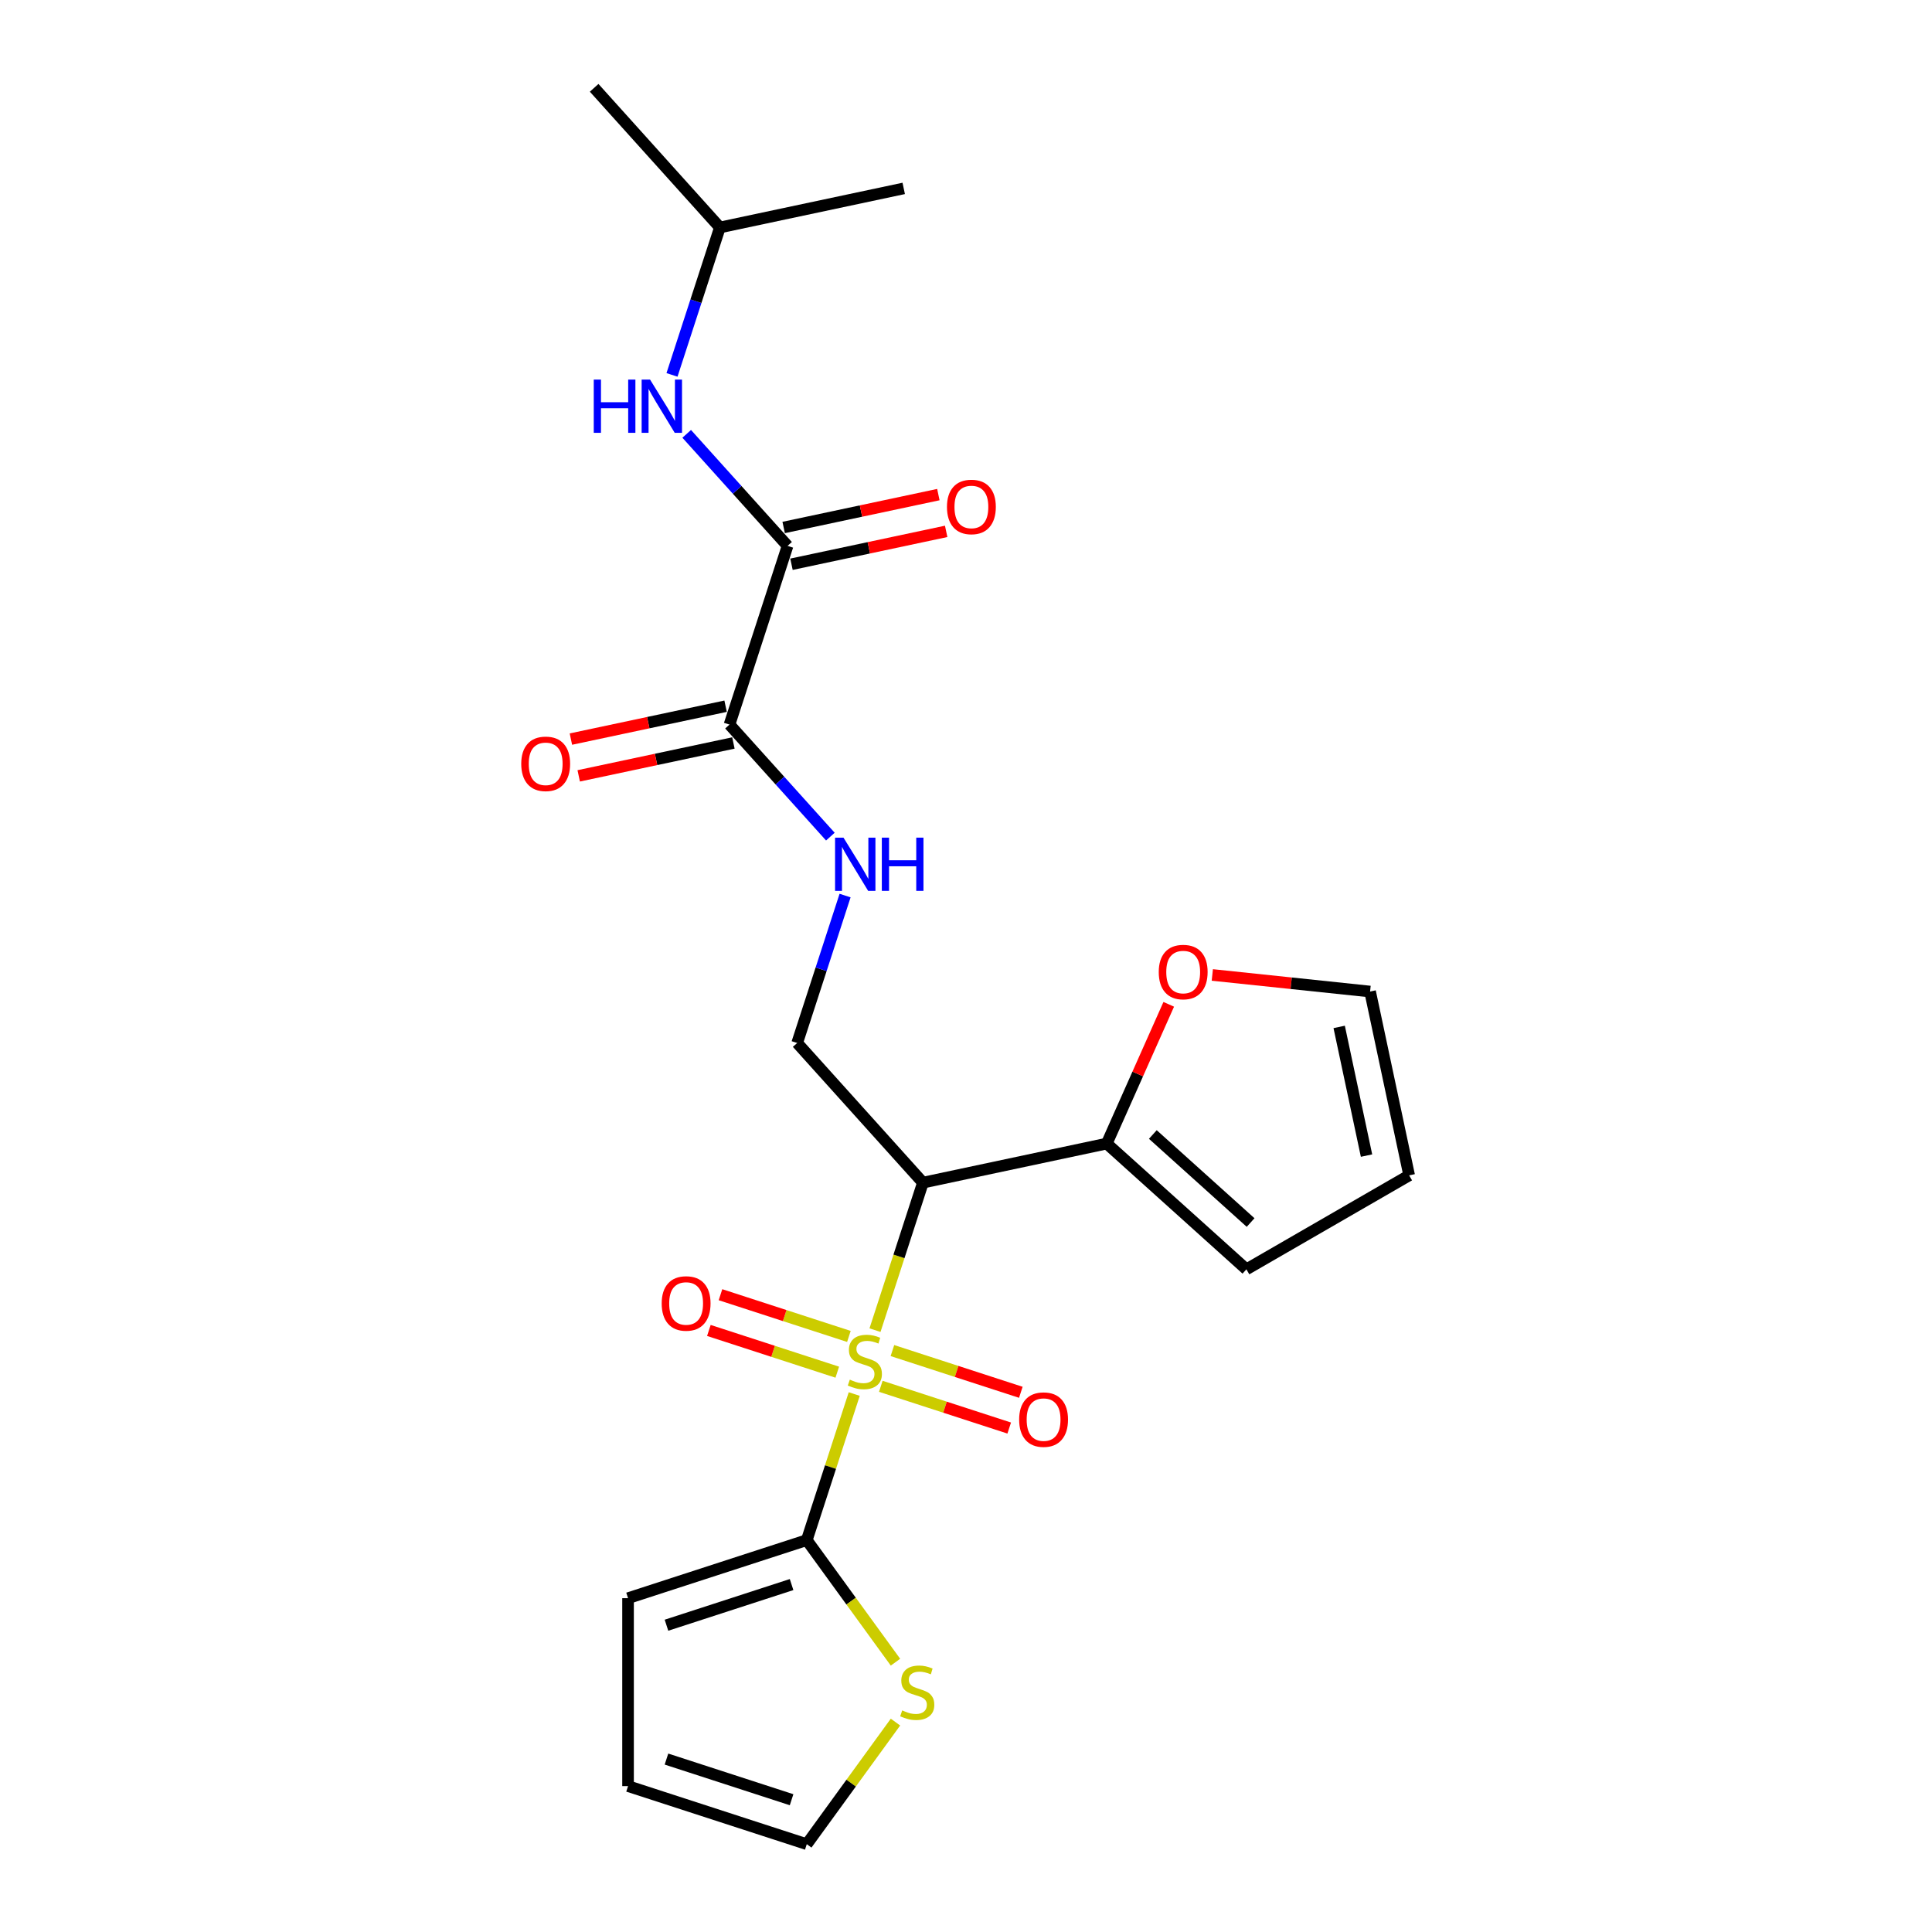 <?xml version='1.0' encoding='iso-8859-1'?>
<svg version='1.1' baseProfile='full'
              xmlns='http://www.w3.org/2000/svg'
                      xmlns:rdkit='http://www.rdkit.org/xml'
                      xmlns:xlink='http://www.w3.org/1999/xlink'
                  xml:space='preserve'
width='1000px' height='1000px' viewBox='0 0 1000 1000'>
<!-- END OF HEADER -->
<rect style='opacity:1.0;fill:#FFFFFF;stroke:none' width='1000' height='1000' x='0' y='0'> </rect>
<path class='bond-0' d='M 452.898,688.479 L 465.301,650.307' style='fill:none;fill-rule:evenodd;stroke:#CCCC00;stroke-width:6px;stroke-linecap:butt;stroke-linejoin:miter;stroke-opacity:1' />
<path class='bond-0' d='M 465.301,650.307 L 477.704,612.135' style='fill:none;fill-rule:evenodd;stroke:#000000;stroke-width:6px;stroke-linecap:butt;stroke-linejoin:miter;stroke-opacity:1' />
<path class='bond-1' d='M 442.152,721.552 L 429.869,759.354' style='fill:none;fill-rule:evenodd;stroke:#CCCC00;stroke-width:6px;stroke-linecap:butt;stroke-linejoin:miter;stroke-opacity:1' />
<path class='bond-1' d='M 429.869,759.354 L 417.587,797.157' style='fill:none;fill-rule:evenodd;stroke:#000000;stroke-width:6px;stroke-linecap:butt;stroke-linejoin:miter;stroke-opacity:1' />
<path class='bond-9' d='M 439.387,691.735 L 406.154,680.937' style='fill:none;fill-rule:evenodd;stroke:#CCCC00;stroke-width:6px;stroke-linecap:butt;stroke-linejoin:miter;stroke-opacity:1' />
<path class='bond-9' d='M 406.154,680.937 L 372.921,670.139' style='fill:none;fill-rule:evenodd;stroke:#FF0000;stroke-width:6px;stroke-linecap:butt;stroke-linejoin:miter;stroke-opacity:1' />
<path class='bond-9' d='M 433.375,710.237 L 400.142,699.439' style='fill:none;fill-rule:evenodd;stroke:#CCCC00;stroke-width:6px;stroke-linecap:butt;stroke-linejoin:miter;stroke-opacity:1' />
<path class='bond-9' d='M 400.142,699.439 L 366.91,688.641' style='fill:none;fill-rule:evenodd;stroke:#FF0000;stroke-width:6px;stroke-linecap:butt;stroke-linejoin:miter;stroke-opacity:1' />
<path class='bond-10' d='M 455.904,717.557 L 489.136,728.355' style='fill:none;fill-rule:evenodd;stroke:#CCCC00;stroke-width:6px;stroke-linecap:butt;stroke-linejoin:miter;stroke-opacity:1' />
<path class='bond-10' d='M 489.136,728.355 L 522.369,739.153' style='fill:none;fill-rule:evenodd;stroke:#FF0000;stroke-width:6px;stroke-linecap:butt;stroke-linejoin:miter;stroke-opacity:1' />
<path class='bond-10' d='M 461.915,699.055 L 495.148,709.853' style='fill:none;fill-rule:evenodd;stroke:#CCCC00;stroke-width:6px;stroke-linecap:butt;stroke-linejoin:miter;stroke-opacity:1' />
<path class='bond-10' d='M 495.148,709.853 L 528.381,720.651' style='fill:none;fill-rule:evenodd;stroke:#FF0000;stroke-width:6px;stroke-linecap:butt;stroke-linejoin:miter;stroke-opacity:1' />
<path class='bond-3' d='M 477.704,612.135 L 572.85,591.911' style='fill:none;fill-rule:evenodd;stroke:#000000;stroke-width:6px;stroke-linecap:butt;stroke-linejoin:miter;stroke-opacity:1' />
<path class='bond-5' d='M 477.704,612.135 L 412.616,539.848' style='fill:none;fill-rule:evenodd;stroke:#000000;stroke-width:6px;stroke-linecap:butt;stroke-linejoin:miter;stroke-opacity:1' />
<path class='bond-6' d='M 417.587,797.157 L 440.542,828.752' style='fill:none;fill-rule:evenodd;stroke:#000000;stroke-width:6px;stroke-linecap:butt;stroke-linejoin:miter;stroke-opacity:1' />
<path class='bond-6' d='M 440.542,828.752 L 463.498,860.347' style='fill:none;fill-rule:evenodd;stroke:#CCCC00;stroke-width:6px;stroke-linecap:butt;stroke-linejoin:miter;stroke-opacity:1' />
<path class='bond-12' d='M 417.587,797.157 L 325.076,827.215' style='fill:none;fill-rule:evenodd;stroke:#000000;stroke-width:6px;stroke-linecap:butt;stroke-linejoin:miter;stroke-opacity:1' />
<path class='bond-12' d='M 409.722,820.168 L 344.964,841.209' style='fill:none;fill-rule:evenodd;stroke:#000000;stroke-width:6px;stroke-linecap:butt;stroke-linejoin:miter;stroke-opacity:1' />
<path class='bond-2' d='M 407.646,282.539 L 377.588,375.05' style='fill:none;fill-rule:evenodd;stroke:#000000;stroke-width:6px;stroke-linecap:butt;stroke-linejoin:miter;stroke-opacity:1' />
<path class='bond-8' d='M 407.646,282.539 L 381.542,253.547' style='fill:none;fill-rule:evenodd;stroke:#000000;stroke-width:6px;stroke-linecap:butt;stroke-linejoin:miter;stroke-opacity:1' />
<path class='bond-8' d='M 381.542,253.547 L 355.438,224.556' style='fill:none;fill-rule:evenodd;stroke:#0000FF;stroke-width:6px;stroke-linecap:butt;stroke-linejoin:miter;stroke-opacity:1' />
<path class='bond-14' d='M 409.669,292.054 L 449.703,283.544' style='fill:none;fill-rule:evenodd;stroke:#000000;stroke-width:6px;stroke-linecap:butt;stroke-linejoin:miter;stroke-opacity:1' />
<path class='bond-14' d='M 449.703,283.544 L 489.738,275.035' style='fill:none;fill-rule:evenodd;stroke:#FF0000;stroke-width:6px;stroke-linecap:butt;stroke-linejoin:miter;stroke-opacity:1' />
<path class='bond-14' d='M 405.624,273.025 L 445.658,264.515' style='fill:none;fill-rule:evenodd;stroke:#000000;stroke-width:6px;stroke-linecap:butt;stroke-linejoin:miter;stroke-opacity:1' />
<path class='bond-14' d='M 445.658,264.515 L 485.693,256.005' style='fill:none;fill-rule:evenodd;stroke:#FF0000;stroke-width:6px;stroke-linecap:butt;stroke-linejoin:miter;stroke-opacity:1' />
<path class='bond-11' d='M 572.85,591.911 L 588.894,555.874' style='fill:none;fill-rule:evenodd;stroke:#000000;stroke-width:6px;stroke-linecap:butt;stroke-linejoin:miter;stroke-opacity:1' />
<path class='bond-11' d='M 588.894,555.874 L 604.939,519.838' style='fill:none;fill-rule:evenodd;stroke:#FF0000;stroke-width:6px;stroke-linecap:butt;stroke-linejoin:miter;stroke-opacity:1' />
<path class='bond-13' d='M 572.85,591.911 L 645.137,656.998' style='fill:none;fill-rule:evenodd;stroke:#000000;stroke-width:6px;stroke-linecap:butt;stroke-linejoin:miter;stroke-opacity:1' />
<path class='bond-13' d='M 596.71,587.217 L 647.311,632.778' style='fill:none;fill-rule:evenodd;stroke:#000000;stroke-width:6px;stroke-linecap:butt;stroke-linejoin:miter;stroke-opacity:1' />
<path class='bond-4' d='M 377.588,375.05 L 403.692,404.042' style='fill:none;fill-rule:evenodd;stroke:#000000;stroke-width:6px;stroke-linecap:butt;stroke-linejoin:miter;stroke-opacity:1' />
<path class='bond-4' d='M 403.692,404.042 L 429.796,433.034' style='fill:none;fill-rule:evenodd;stroke:#0000FF;stroke-width:6px;stroke-linecap:butt;stroke-linejoin:miter;stroke-opacity:1' />
<path class='bond-16' d='M 375.565,365.536 L 335.531,374.045' style='fill:none;fill-rule:evenodd;stroke:#000000;stroke-width:6px;stroke-linecap:butt;stroke-linejoin:miter;stroke-opacity:1' />
<path class='bond-16' d='M 335.531,374.045 L 295.496,382.555' style='fill:none;fill-rule:evenodd;stroke:#FF0000;stroke-width:6px;stroke-linecap:butt;stroke-linejoin:miter;stroke-opacity:1' />
<path class='bond-16' d='M 379.61,384.565 L 339.576,393.074' style='fill:none;fill-rule:evenodd;stroke:#000000;stroke-width:6px;stroke-linecap:butt;stroke-linejoin:miter;stroke-opacity:1' />
<path class='bond-16' d='M 339.576,393.074 L 299.541,401.584' style='fill:none;fill-rule:evenodd;stroke:#FF0000;stroke-width:6px;stroke-linecap:butt;stroke-linejoin:miter;stroke-opacity:1' />
<path class='bond-7' d='M 412.616,539.848 L 425.013,501.695' style='fill:none;fill-rule:evenodd;stroke:#000000;stroke-width:6px;stroke-linecap:butt;stroke-linejoin:miter;stroke-opacity:1' />
<path class='bond-7' d='M 425.013,501.695 L 437.41,463.543' style='fill:none;fill-rule:evenodd;stroke:#0000FF;stroke-width:6px;stroke-linecap:butt;stroke-linejoin:miter;stroke-opacity:1' />
<path class='bond-15' d='M 463.498,891.355 L 440.542,922.95' style='fill:none;fill-rule:evenodd;stroke:#CCCC00;stroke-width:6px;stroke-linecap:butt;stroke-linejoin:miter;stroke-opacity:1' />
<path class='bond-15' d='M 440.542,922.95 L 417.587,954.545' style='fill:none;fill-rule:evenodd;stroke:#000000;stroke-width:6px;stroke-linecap:butt;stroke-linejoin:miter;stroke-opacity:1' />
<path class='bond-20' d='M 347.824,194.047 L 360.221,155.894' style='fill:none;fill-rule:evenodd;stroke:#0000FF;stroke-width:6px;stroke-linecap:butt;stroke-linejoin:miter;stroke-opacity:1' />
<path class='bond-20' d='M 360.221,155.894 L 372.617,117.741' style='fill:none;fill-rule:evenodd;stroke:#000000;stroke-width:6px;stroke-linecap:butt;stroke-linejoin:miter;stroke-opacity:1' />
<path class='bond-17' d='M 627.491,504.634 L 668.322,508.925' style='fill:none;fill-rule:evenodd;stroke:#FF0000;stroke-width:6px;stroke-linecap:butt;stroke-linejoin:miter;stroke-opacity:1' />
<path class='bond-17' d='M 668.322,508.925 L 709.153,513.217' style='fill:none;fill-rule:evenodd;stroke:#000000;stroke-width:6px;stroke-linecap:butt;stroke-linejoin:miter;stroke-opacity:1' />
<path class='bond-18' d='M 325.076,827.215 L 325.076,924.487' style='fill:none;fill-rule:evenodd;stroke:#000000;stroke-width:6px;stroke-linecap:butt;stroke-linejoin:miter;stroke-opacity:1' />
<path class='bond-19' d='M 645.137,656.998 L 729.377,608.363' style='fill:none;fill-rule:evenodd;stroke:#000000;stroke-width:6px;stroke-linecap:butt;stroke-linejoin:miter;stroke-opacity:1' />
<path class='bond-23' d='M 417.587,954.545 L 325.076,924.487' style='fill:none;fill-rule:evenodd;stroke:#000000;stroke-width:6px;stroke-linecap:butt;stroke-linejoin:miter;stroke-opacity:1' />
<path class='bond-23' d='M 409.722,931.534 L 344.964,910.493' style='fill:none;fill-rule:evenodd;stroke:#000000;stroke-width:6px;stroke-linecap:butt;stroke-linejoin:miter;stroke-opacity:1' />
<path class='bond-24' d='M 709.153,513.217 L 729.377,608.363' style='fill:none;fill-rule:evenodd;stroke:#000000;stroke-width:6px;stroke-linecap:butt;stroke-linejoin:miter;stroke-opacity:1' />
<path class='bond-24' d='M 693.157,531.533 L 707.314,598.135' style='fill:none;fill-rule:evenodd;stroke:#000000;stroke-width:6px;stroke-linecap:butt;stroke-linejoin:miter;stroke-opacity:1' />
<path class='bond-21' d='M 372.617,117.741 L 307.53,45.455' style='fill:none;fill-rule:evenodd;stroke:#000000;stroke-width:6px;stroke-linecap:butt;stroke-linejoin:miter;stroke-opacity:1' />
<path class='bond-22' d='M 372.617,117.741 L 467.763,97.518' style='fill:none;fill-rule:evenodd;stroke:#000000;stroke-width:6px;stroke-linecap:butt;stroke-linejoin:miter;stroke-opacity:1' />
<path  class='atom-0' d='M 439.864 714.101
Q 440.175 714.217, 441.459 714.762
Q 442.743 715.307, 444.144 715.657
Q 445.583 715.968, 446.984 715.968
Q 449.591 715.968, 451.108 714.723
Q 452.626 713.439, 452.626 711.221
Q 452.626 709.704, 451.847 708.77
Q 451.108 707.836, 449.941 707.33
Q 448.774 706.825, 446.828 706.241
Q 444.377 705.502, 442.898 704.801
Q 441.459 704.101, 440.408 702.622
Q 439.397 701.144, 439.397 698.654
Q 439.397 695.191, 441.731 693.051
Q 444.105 690.911, 448.774 690.911
Q 451.964 690.911, 455.583 692.428
L 454.688 695.424
Q 451.381 694.063, 448.89 694.063
Q 446.206 694.063, 444.727 695.191
Q 443.249 696.28, 443.288 698.187
Q 443.288 699.665, 444.027 700.56
Q 444.805 701.455, 445.894 701.961
Q 447.023 702.467, 448.89 703.05
Q 451.381 703.829, 452.859 704.607
Q 454.338 705.385, 455.388 706.98
Q 456.478 708.537, 456.478 711.221
Q 456.478 715.034, 453.91 717.097
Q 451.381 719.12, 447.139 719.12
Q 444.688 719.12, 442.821 718.575
Q 440.992 718.069, 438.813 717.174
L 439.864 714.101
' fill='#CCCC00'/>
<path  class='atom-7' d='M 466.98 885.306
Q 467.291 885.423, 468.575 885.967
Q 469.859 886.512, 471.26 886.862
Q 472.699 887.173, 474.1 887.173
Q 476.707 887.173, 478.224 885.928
Q 479.742 884.644, 479.742 882.427
Q 479.742 880.909, 478.964 879.975
Q 478.224 879.042, 477.057 878.536
Q 475.89 878.03, 473.944 877.446
Q 471.493 876.707, 470.015 876.007
Q 468.575 875.306, 467.525 873.828
Q 466.513 872.349, 466.513 869.859
Q 466.513 866.396, 468.847 864.256
Q 471.221 862.116, 475.89 862.116
Q 479.08 862.116, 482.699 863.634
L 481.804 866.63
Q 478.497 865.268, 476.007 865.268
Q 473.322 865.268, 471.843 866.396
Q 470.365 867.486, 470.404 869.392
Q 470.404 870.871, 471.143 871.766
Q 471.921 872.661, 473.011 873.166
Q 474.139 873.672, 476.007 874.256
Q 478.497 875.034, 479.975 875.812
Q 481.454 876.59, 482.504 878.186
Q 483.594 879.742, 483.594 882.427
Q 483.594 886.24, 481.026 888.302
Q 478.497 890.325, 474.256 890.325
Q 471.805 890.325, 469.937 889.78
Q 468.108 889.275, 465.929 888.38
L 466.98 885.306
' fill='#CCCC00'/>
<path  class='atom-8' d='M 436.586 433.563
L 445.613 448.154
Q 446.508 449.594, 447.947 452.201
Q 449.387 454.808, 449.465 454.963
L 449.465 433.563
L 453.122 433.563
L 453.122 461.111
L 449.348 461.111
L 439.66 445.158
Q 438.531 443.291, 437.325 441.151
Q 436.158 439.011, 435.808 438.349
L 435.808 461.111
L 432.228 461.111
L 432.228 433.563
L 436.586 433.563
' fill='#0000FF'/>
<path  class='atom-8' d='M 456.429 433.563
L 460.164 433.563
L 460.164 445.275
L 474.249 445.275
L 474.249 433.563
L 477.985 433.563
L 477.985 461.111
L 474.249 461.111
L 474.249 448.388
L 460.164 448.388
L 460.164 461.111
L 456.429 461.111
L 456.429 433.563
' fill='#0000FF'/>
<path  class='atom-9' d='M 307.327 196.479
L 311.062 196.479
L 311.062 208.19
L 325.147 208.19
L 325.147 196.479
L 328.882 196.479
L 328.882 224.026
L 325.147 224.026
L 325.147 211.303
L 311.062 211.303
L 311.062 224.026
L 307.327 224.026
L 307.327 196.479
' fill='#0000FF'/>
<path  class='atom-9' d='M 336.47 196.479
L 345.496 211.069
Q 346.391 212.509, 347.831 215.116
Q 349.27 217.723, 349.348 217.878
L 349.348 196.479
L 353.006 196.479
L 353.006 224.026
L 349.232 224.026
L 339.543 208.073
Q 338.415 206.206, 337.209 204.066
Q 336.042 201.926, 335.691 201.264
L 335.691 224.026
L 332.112 224.026
L 332.112 196.479
L 336.47 196.479
' fill='#0000FF'/>
<path  class='atom-10' d='M 342.489 674.665
Q 342.489 668.05, 345.757 664.354
Q 349.026 660.658, 355.134 660.658
Q 361.243 660.658, 364.511 664.354
Q 367.78 668.05, 367.78 674.665
Q 367.78 681.357, 364.473 685.17
Q 361.165 688.944, 355.134 688.944
Q 349.065 688.944, 345.757 685.17
Q 342.489 681.396, 342.489 674.665
M 355.134 685.832
Q 359.337 685.832, 361.593 683.03
Q 363.889 680.19, 363.889 674.665
Q 363.889 669.257, 361.593 666.533
Q 359.337 663.771, 355.134 663.771
Q 350.932 663.771, 348.637 666.494
Q 346.38 669.218, 346.38 674.665
Q 346.38 680.229, 348.637 683.03
Q 350.932 685.832, 355.134 685.832
' fill='#FF0000'/>
<path  class='atom-11' d='M 527.511 734.782
Q 527.511 728.168, 530.779 724.471
Q 534.048 720.775, 540.156 720.775
Q 546.265 720.775, 549.533 724.471
Q 552.801 728.168, 552.801 734.782
Q 552.801 741.474, 549.494 745.287
Q 546.187 749.062, 540.156 749.062
Q 534.086 749.062, 530.779 745.287
Q 527.511 741.513, 527.511 734.782
M 540.156 745.949
Q 544.358 745.949, 546.615 743.148
Q 548.911 740.307, 548.911 734.782
Q 548.911 729.374, 546.615 726.65
Q 544.358 723.888, 540.156 723.888
Q 535.954 723.888, 533.658 726.611
Q 531.402 729.335, 531.402 734.782
Q 531.402 740.346, 533.658 743.148
Q 535.954 745.949, 540.156 745.949
' fill='#FF0000'/>
<path  class='atom-12' d='M 599.769 503.127
Q 599.769 496.512, 603.037 492.816
Q 606.305 489.12, 612.414 489.12
Q 618.523 489.12, 621.791 492.816
Q 625.059 496.512, 625.059 503.127
Q 625.059 509.819, 621.752 513.632
Q 618.445 517.406, 612.414 517.406
Q 606.344 517.406, 603.037 513.632
Q 599.769 509.858, 599.769 503.127
M 612.414 514.293
Q 616.616 514.293, 618.873 511.492
Q 621.168 508.652, 621.168 503.127
Q 621.168 497.718, 618.873 494.995
Q 616.616 492.232, 612.414 492.232
Q 608.212 492.232, 605.916 494.956
Q 603.659 497.679, 603.659 503.127
Q 603.659 508.691, 605.916 511.492
Q 608.212 514.293, 612.414 514.293
' fill='#FF0000'/>
<path  class='atom-15' d='M 490.147 262.393
Q 490.147 255.779, 493.415 252.082
Q 496.684 248.386, 502.792 248.386
Q 508.901 248.386, 512.169 252.082
Q 515.438 255.779, 515.438 262.393
Q 515.438 269.085, 512.13 272.899
Q 508.823 276.673, 502.792 276.673
Q 496.722 276.673, 493.415 272.899
Q 490.147 269.124, 490.147 262.393
M 502.792 273.56
Q 506.994 273.56, 509.251 270.759
Q 511.547 267.918, 511.547 262.393
Q 511.547 256.985, 509.251 254.261
Q 506.994 251.499, 502.792 251.499
Q 498.59 251.499, 496.295 254.222
Q 494.038 256.946, 494.038 262.393
Q 494.038 267.957, 496.295 270.759
Q 498.59 273.56, 502.792 273.56
' fill='#FF0000'/>
<path  class='atom-17' d='M 269.796 395.352
Q 269.796 388.737, 273.065 385.041
Q 276.333 381.345, 282.442 381.345
Q 288.55 381.345, 291.819 385.041
Q 295.087 388.737, 295.087 395.352
Q 295.087 402.044, 291.78 405.857
Q 288.472 409.631, 282.442 409.631
Q 276.372 409.631, 273.065 405.857
Q 269.796 402.083, 269.796 395.352
M 282.442 406.519
Q 286.644 406.519, 288.9 403.717
Q 291.196 400.877, 291.196 395.352
Q 291.196 389.944, 288.9 387.22
Q 286.644 384.457, 282.442 384.457
Q 278.239 384.457, 275.944 387.181
Q 273.687 389.905, 273.687 395.352
Q 273.687 400.916, 275.944 403.717
Q 278.239 406.519, 282.442 406.519
' fill='#FF0000'/>
</svg>
